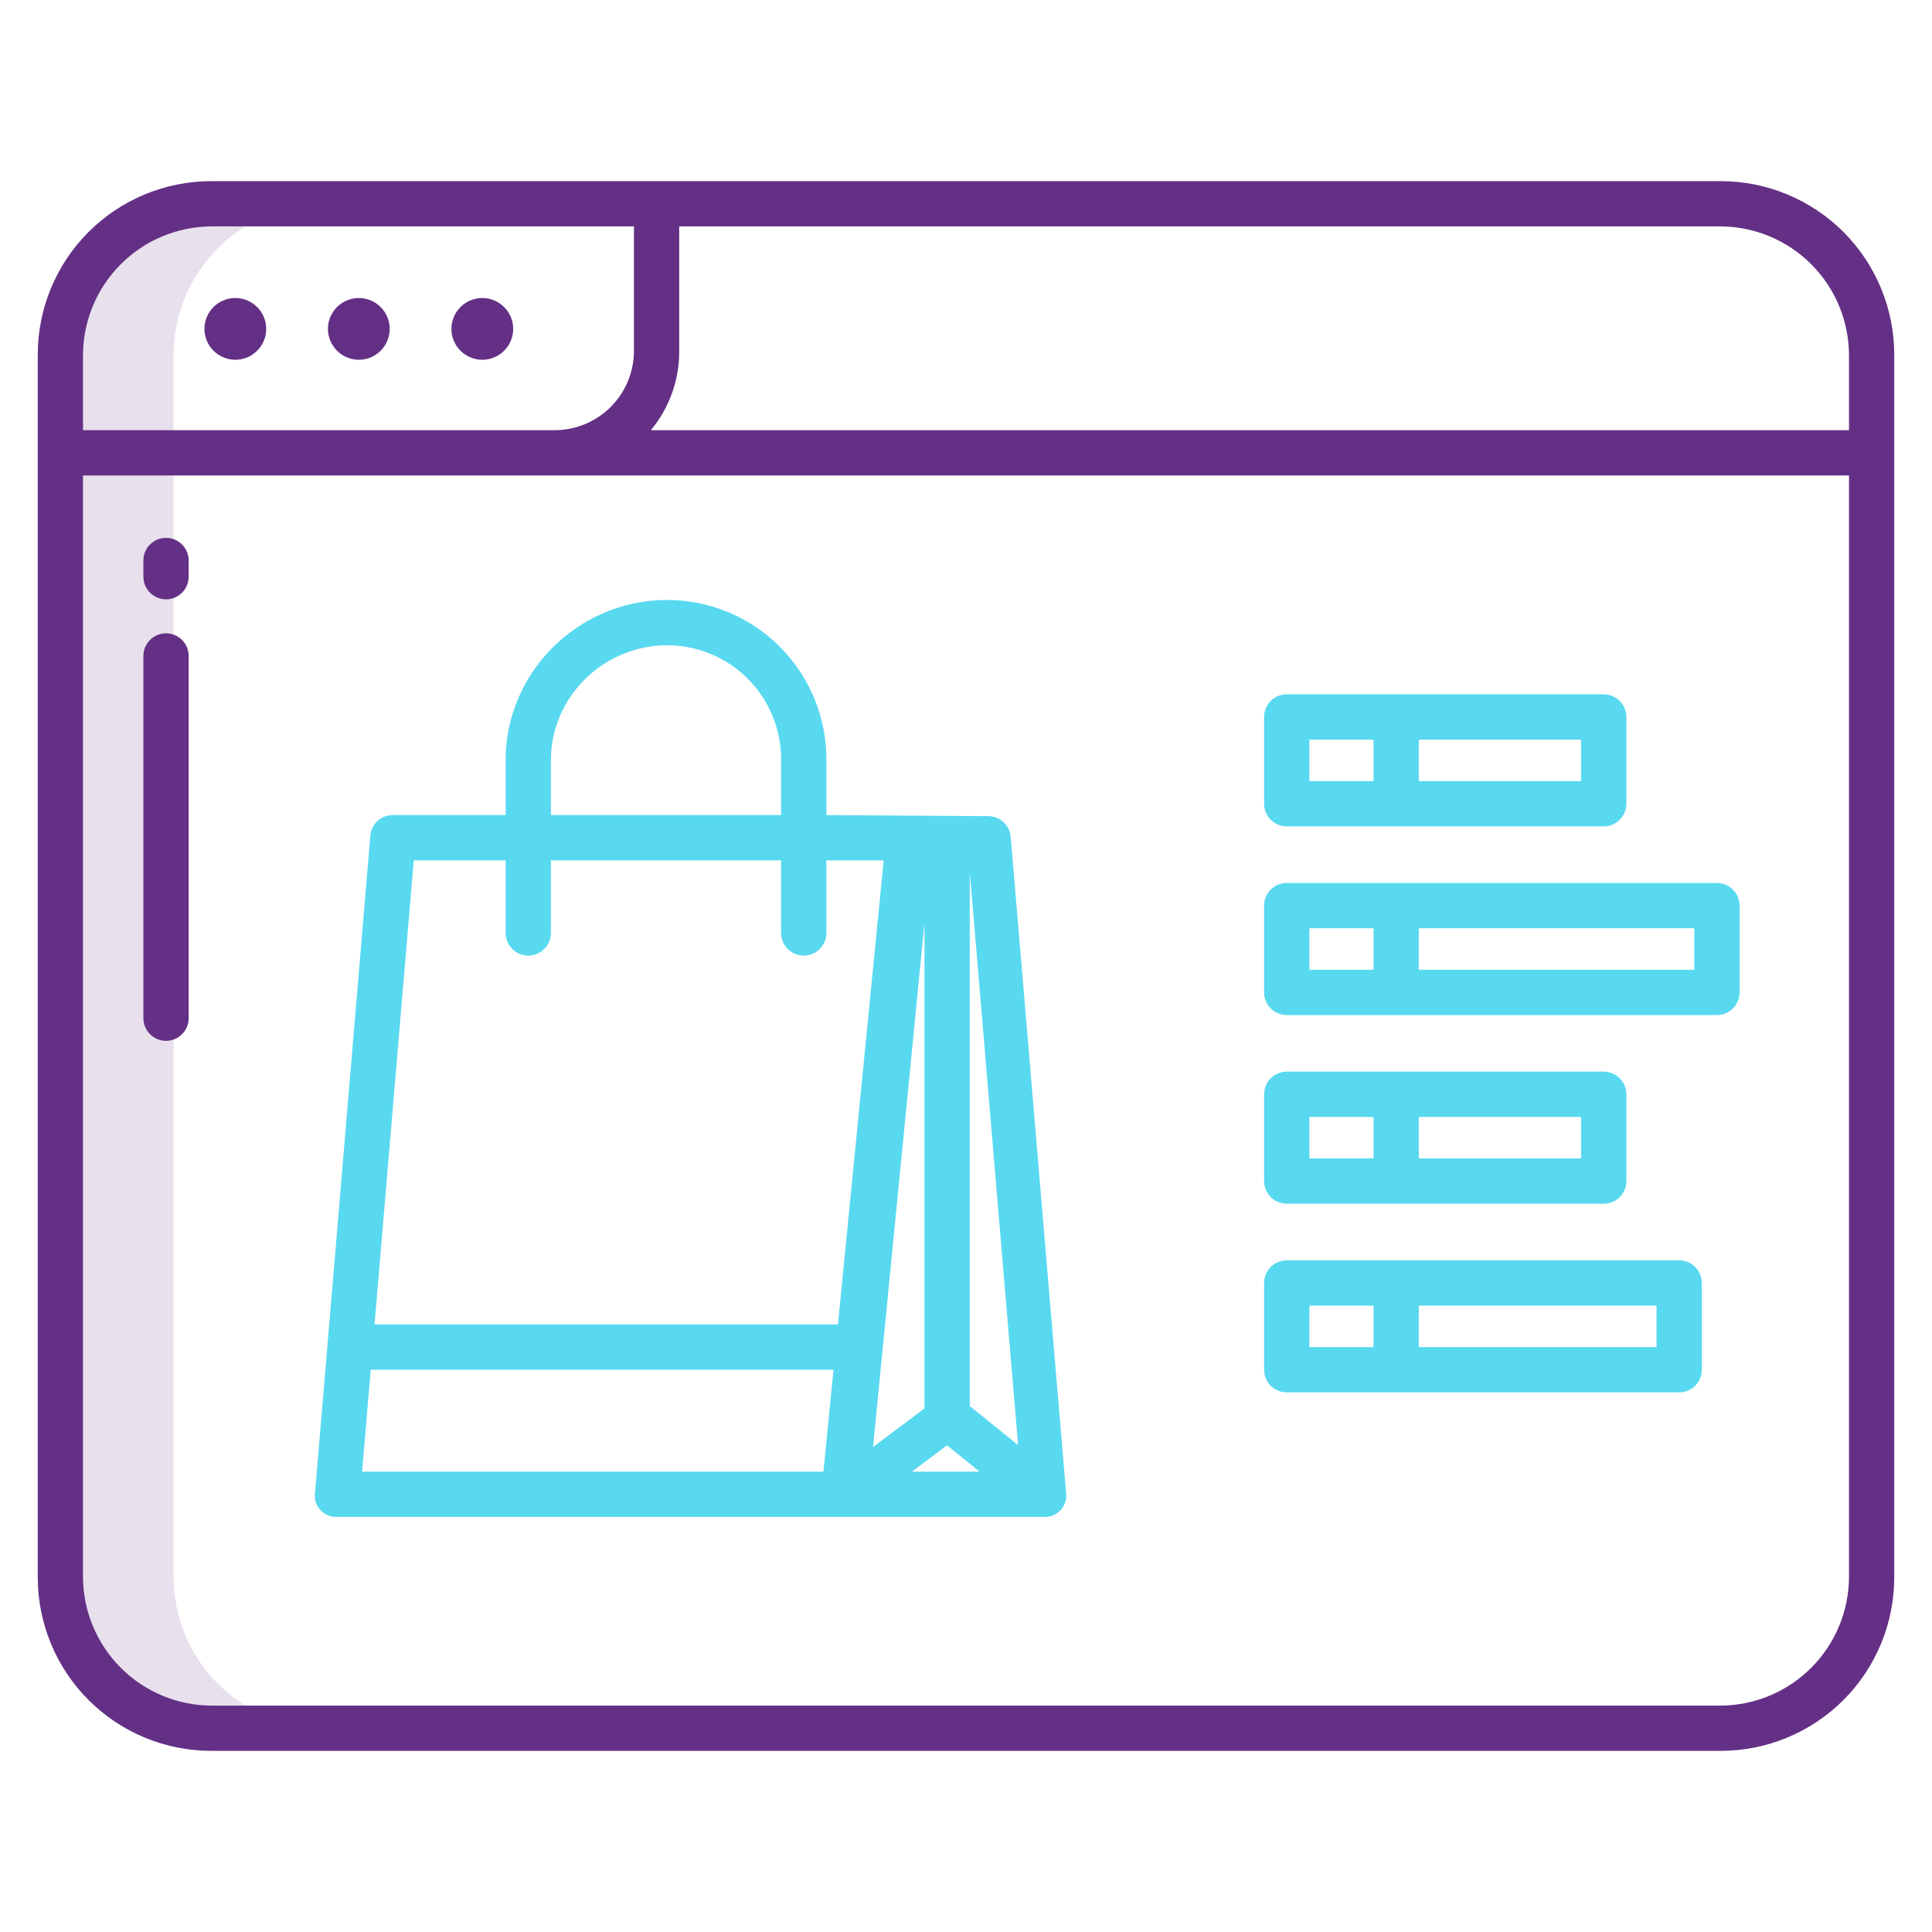 <?xml version="1.0" encoding="UTF-8"?> <svg xmlns="http://www.w3.org/2000/svg" width="50" height="50" viewBox="0 0 50 50" fill="none"> <path d="M4.492 11.523V9.197C4.492 8.159 4.902 7.164 5.635 6.428C6.367 5.693 7.361 5.277 8.398 5.273H5.469C4.431 5.277 3.437 5.693 2.705 6.428C1.973 7.164 1.562 8.159 1.562 9.197V40.803C1.562 41.84 1.973 42.836 2.705 43.572C3.437 44.307 4.431 44.722 5.469 44.727H8.398C7.361 44.722 6.367 44.307 5.635 43.572C4.902 42.836 4.492 41.84 4.492 40.803V11.523Z" fill="#643085" fill-opacity="0.15"></path> <path d="M42.09 18.555C42.09 18.399 42.028 18.25 41.918 18.14C41.808 18.03 41.659 17.969 41.504 17.969H33.301C33.145 17.969 32.996 18.03 32.886 18.14C32.777 18.25 32.715 18.399 32.715 18.555V20.801C32.715 20.956 32.777 21.105 32.886 21.215C32.996 21.325 33.145 21.387 33.301 21.387H41.504C41.659 21.387 41.808 21.325 41.918 21.215C42.028 21.105 42.09 20.956 42.09 20.801V18.555ZM40.918 20.215H36.719V19.141H40.918V20.215ZM33.887 19.141H35.547V20.215H33.887V19.141Z" fill="#58D9F0"></path> <path d="M45.02 23.438C45.02 23.282 44.958 23.133 44.848 23.023C44.738 22.913 44.589 22.852 44.434 22.852H33.301C33.145 22.852 32.996 22.913 32.886 23.023C32.777 23.133 32.715 23.282 32.715 23.438V25.684C32.715 25.839 32.777 25.988 32.886 26.098C32.996 26.208 33.145 26.27 33.301 26.27H44.434C44.589 26.27 44.738 26.208 44.848 26.098C44.958 25.988 45.02 25.839 45.02 25.684V23.438ZM43.848 25.098H36.719V24.023H43.848V25.098ZM33.887 24.023H35.547V25.098H33.887V24.023Z" fill="#58D9F0"></path> <path d="M42.09 28.32C42.09 28.165 42.028 28.016 41.918 27.906C41.808 27.796 41.659 27.734 41.504 27.734H33.301C33.145 27.734 32.996 27.796 32.886 27.906C32.777 28.016 32.715 28.165 32.715 28.32V30.566C32.715 30.722 32.777 30.871 32.886 30.981C32.996 31.091 33.145 31.152 33.301 31.152H41.504C41.659 31.152 41.808 31.091 41.918 30.981C42.028 30.871 42.09 30.722 42.09 30.566V28.32ZM40.918 29.98H36.719V28.906H40.918V29.98ZM33.887 28.906H35.547V29.98H33.887V28.906Z" fill="#58D9F0"></path> <path d="M44.043 33.203C44.043 33.048 43.981 32.899 43.871 32.789C43.761 32.679 43.612 32.617 43.457 32.617H33.301C33.145 32.617 32.996 32.679 32.886 32.789C32.777 32.899 32.715 33.048 32.715 33.203V35.449C32.715 35.605 32.777 35.754 32.886 35.864C32.996 35.973 33.145 36.035 33.301 36.035H43.457C43.612 36.035 43.761 35.973 43.871 35.864C43.981 35.754 44.043 35.605 44.043 35.449V33.203ZM42.871 34.863H36.719V33.789H42.871V34.863ZM33.887 33.789H35.547V34.863H33.887V33.789Z" fill="#58D9F0"></path> <path d="M27.592 38.656L26.157 21.659C26.145 21.515 26.081 21.381 25.976 21.282C25.871 21.183 25.734 21.126 25.589 21.122L21.387 21.094V19.666C21.389 19.123 21.284 18.586 21.078 18.084C20.872 17.582 20.568 17.125 20.185 16.741C19.802 16.356 19.347 16.051 18.846 15.843C18.344 15.634 17.807 15.527 17.264 15.527H17.262C14.979 15.528 13.086 17.387 13.086 19.67V21.094H10.169C10.023 21.092 9.882 21.145 9.773 21.243C9.665 21.34 9.598 21.476 9.585 21.621L8.15 38.672C8.143 38.749 8.153 38.827 8.18 38.899C8.206 38.972 8.248 39.038 8.303 39.093C8.359 39.149 8.426 39.193 8.501 39.222C8.575 39.25 8.654 39.262 8.734 39.258H27.009C27.088 39.263 27.168 39.251 27.242 39.222C27.317 39.193 27.384 39.148 27.439 39.091C27.495 39.034 27.537 38.965 27.564 38.89C27.59 38.815 27.6 38.735 27.592 38.656ZM14.258 19.67C14.258 18.032 15.625 16.7 17.266 16.699H17.267C17.656 16.7 18.041 16.777 18.4 16.927C18.759 17.076 19.085 17.296 19.359 17.572C19.633 17.848 19.849 18.175 19.996 18.535C20.143 18.895 20.218 19.281 20.215 19.67V21.094H14.258V19.67ZM21.311 38.086H9.371L9.595 35.449H21.572L21.311 38.086ZM21.686 34.277H9.693L10.708 22.266H13.086V24.145C13.086 24.301 13.148 24.45 13.258 24.559C13.368 24.669 13.517 24.731 13.672 24.731C13.827 24.731 13.976 24.669 14.086 24.559C14.196 24.45 14.258 24.301 14.258 24.145V22.266H20.215V24.145C20.215 24.301 20.277 24.45 20.387 24.559C20.497 24.669 20.645 24.731 20.801 24.731C20.956 24.731 21.105 24.669 21.215 24.559C21.325 24.45 21.387 24.301 21.387 24.145V22.266H22.87L21.686 34.277ZM23.926 23.88V36.45L22.594 37.449L23.926 23.88ZM23.6 38.086L24.508 37.405L25.351 38.086H23.6ZM25.098 36.388V22.581L26.348 37.398L25.098 36.388Z" fill="#58D9F0"></path> <path d="M44.531 4.688H5.469C4.277 4.688 3.135 5.161 2.292 6.003C1.45 6.846 0.977 7.988 0.977 9.18V40.82C0.977 42.012 1.45 43.154 2.292 43.997C3.135 44.839 4.277 45.312 5.469 45.312H44.531C45.723 45.312 46.865 44.839 47.708 43.997C48.55 43.154 49.023 42.012 49.023 40.82V9.18C49.023 7.988 48.55 6.846 47.708 6.003C46.865 5.161 45.723 4.688 44.531 4.688ZM2.148 9.197C2.149 8.315 2.498 7.469 3.12 6.844C3.742 6.218 4.587 5.865 5.469 5.859H16.406V9.069C16.408 9.34 16.355 9.609 16.252 9.86C16.149 10.111 15.998 10.338 15.806 10.53C15.615 10.722 15.387 10.874 15.137 10.977C14.886 11.081 14.618 11.134 14.347 11.133H2.148V9.197ZM47.852 40.803C47.851 41.685 47.502 42.531 46.88 43.156C46.258 43.782 45.413 44.136 44.531 44.141H5.469C4.587 44.136 3.742 43.782 3.12 43.156C2.498 42.531 2.149 41.685 2.148 40.803V12.305H47.852V40.803ZM47.852 11.133H16.845C17.326 10.553 17.586 9.822 17.578 9.069V5.859H44.531C45.413 5.865 46.258 6.218 46.88 6.844C47.502 7.469 47.851 8.315 47.852 9.197V11.133Z" fill="#643085"></path> <path d="M6.09 9.311C6.248 9.311 6.403 9.264 6.534 9.176C6.665 9.088 6.768 8.964 6.828 8.818C6.889 8.672 6.905 8.511 6.874 8.356C6.843 8.201 6.767 8.059 6.655 7.947C6.543 7.835 6.401 7.759 6.246 7.728C6.091 7.697 5.93 7.713 5.784 7.774C5.638 7.834 5.513 7.936 5.426 8.068C5.338 8.199 5.291 8.354 5.291 8.512C5.291 8.724 5.376 8.927 5.525 9.076C5.675 9.226 5.878 9.311 6.09 9.311Z" fill="#643085"></path> <path d="M9.286 9.311C9.444 9.311 9.599 9.264 9.73 9.176C9.862 9.088 9.964 8.964 10.024 8.818C10.085 8.672 10.101 8.511 10.07 8.356C10.039 8.201 9.963 8.059 9.851 7.947C9.74 7.835 9.597 7.759 9.442 7.728C9.287 7.697 9.127 7.713 8.981 7.774C8.835 7.834 8.71 7.936 8.622 8.068C8.534 8.199 8.487 8.354 8.487 8.512C8.488 8.724 8.572 8.927 8.722 9.077C8.871 9.226 9.074 9.311 9.286 9.311Z" fill="#643085"></path> <path d="M12.482 9.311C12.64 9.311 12.795 9.264 12.926 9.176C13.057 9.088 13.16 8.964 13.22 8.818C13.281 8.672 13.297 8.511 13.266 8.356C13.235 8.201 13.159 8.059 13.047 7.947C12.935 7.835 12.793 7.759 12.638 7.728C12.483 7.697 12.322 7.713 12.176 7.774C12.03 7.834 11.906 7.936 11.818 8.068C11.73 8.199 11.683 8.354 11.683 8.512C11.683 8.724 11.768 8.927 11.917 9.077C12.067 9.226 12.27 9.311 12.482 9.311Z" fill="#643085"></path> <path d="M4.297 13.92C4.141 13.92 3.992 13.982 3.883 14.091C3.773 14.201 3.711 14.35 3.711 14.506V14.925C3.711 15.081 3.773 15.229 3.883 15.339C3.992 15.449 4.141 15.511 4.297 15.511C4.452 15.511 4.601 15.449 4.711 15.339C4.821 15.229 4.883 15.081 4.883 14.925V14.506C4.883 14.35 4.821 14.201 4.711 14.091C4.601 13.982 4.452 13.92 4.297 13.92Z" fill="#643085"></path> <path d="M4.297 16.39C4.141 16.39 3.992 16.452 3.883 16.562C3.773 16.672 3.711 16.82 3.711 16.976V26.351C3.711 26.506 3.773 26.655 3.883 26.765C3.992 26.875 4.141 26.937 4.297 26.937C4.452 26.937 4.601 26.875 4.711 26.765C4.821 26.655 4.883 26.506 4.883 26.351V16.976C4.883 16.82 4.821 16.672 4.711 16.562C4.601 16.452 4.452 16.39 4.297 16.39Z" fill="#643085"></path> </svg> 